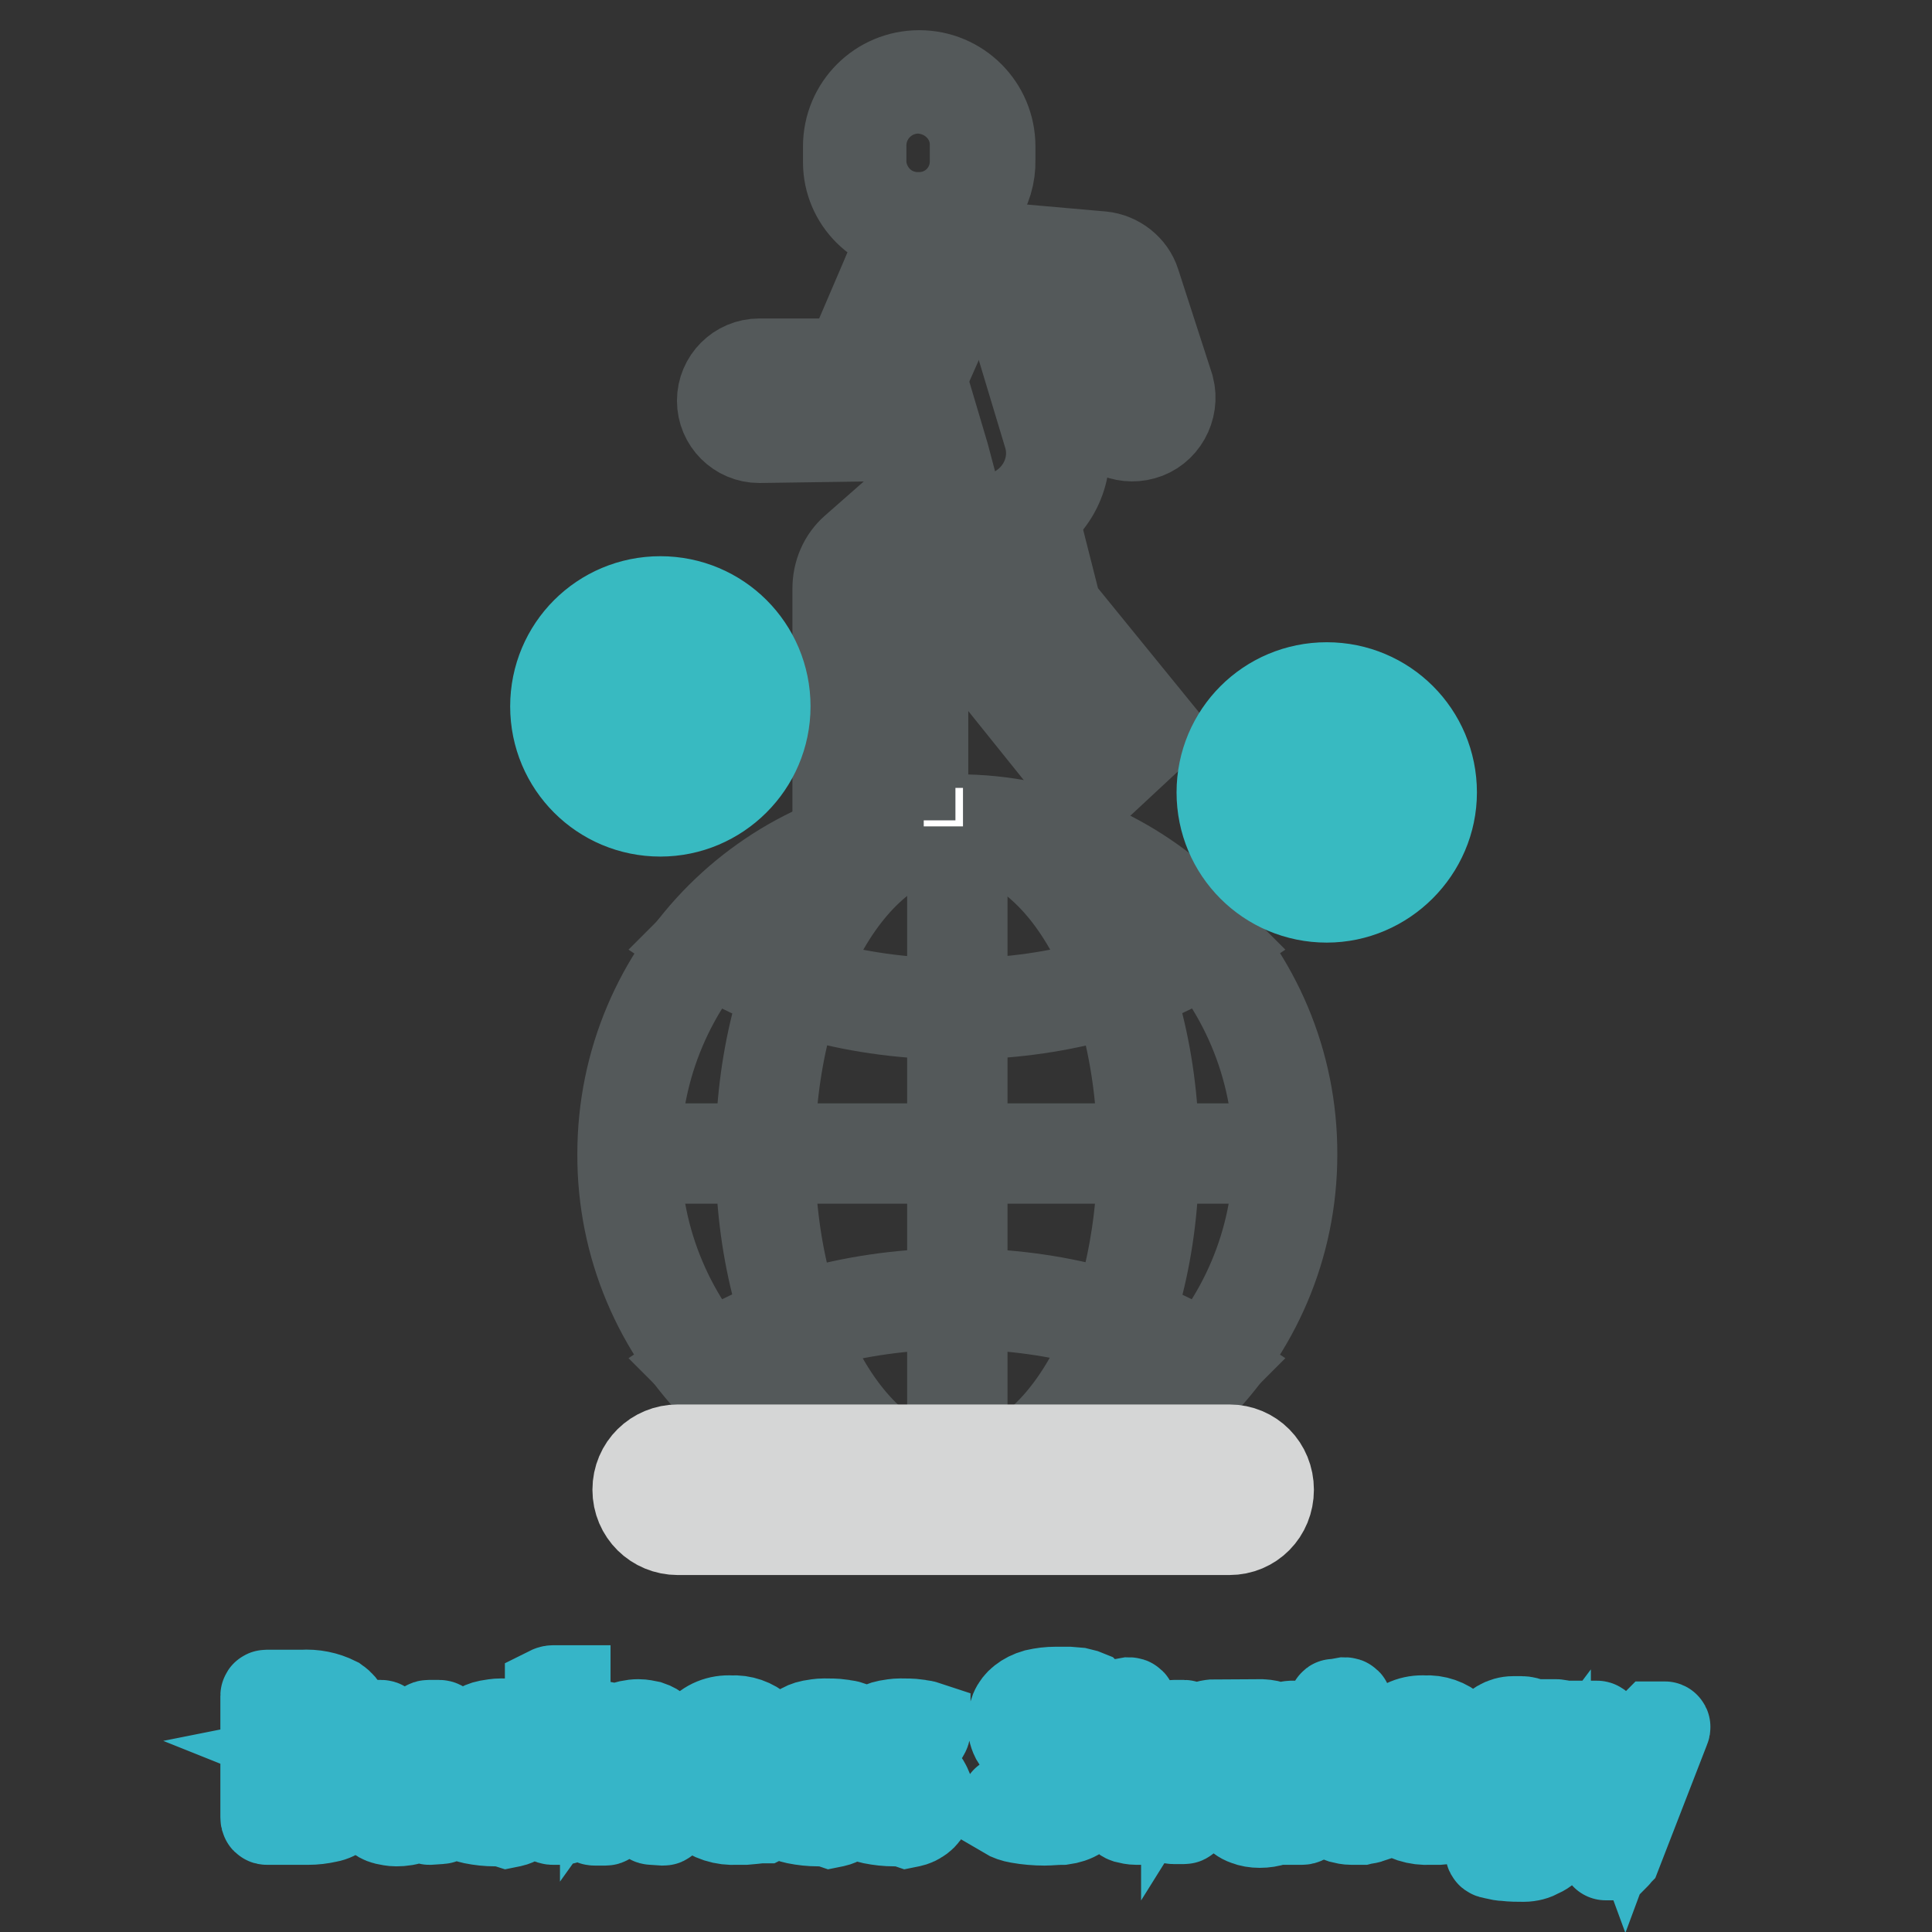 <?xml version="1.0" encoding="utf-8"?>
<!-- Svg Vector Icons : http://www.onlinewebfonts.com/icon -->
<!DOCTYPE svg PUBLIC "-//W3C//DTD SVG 1.1//EN" "http://www.w3.org/Graphics/SVG/1.1/DTD/svg11.dtd">
<svg version="1.1" xmlns="http://www.w3.org/2000/svg" xmlns:xlink="http://www.w3.org/1999/xlink" x="0px" y="0px" viewBox="0 0 256 256" enable-background="new 0 0 256 256" xml:space="preserve">
<rect x="0" y="0" width="256" height="256" fill="#333333" stroke="none"/>
<g> <path stroke-width="12" fill-opacity="0" stroke="#36b5c8"  d="M35.4,241.1c-0.1,0-0.2,0-0.2-0.3v-15.7c0-0.1,0-0.3,0-0.4c0-0.1,0.1-0.1,0.1-0.1c0,0,0,0,0,0H40 c1.6-0.1,3.1,0.2,4.5,0.9c1,0.7,1.6,1.9,1.5,3.1c0,0.9-0.3,1.8-0.9,2.5c-0.7,0.7-1.5,1.3-2.5,1.5c0.5,0.2,1,0.4,1.5,0.6 c0.4,0.2,0.8,0.5,1.2,0.9c0.3,0.3,0.6,0.7,0.7,1.2c0.2,0.5,0.3,1,0.3,1.6c0,0.6-0.1,1.2-0.3,1.8c-0.2,0.5-0.5,1-0.9,1.3 c-0.5,0.4-1.1,0.7-1.7,0.8c-0.9,0.2-1.7,0.3-2.6,0.3H35.4z M37.9,225.9c-0.3,0-0.5,0.1-0.6,0.3c-0.1,0.1-0.1,0.3-0.1,0.4v4.5 c0,0.2,0,0.4,0.2,0.6c0.2,0.1,0.4,0.2,0.7,0.2h2c1.1,0.1,2.1-0.2,3-0.7c0.6-0.6,1-1.4,0.9-2.3c0.1-0.9-0.3-1.8-1-2.4 c-0.9-0.5-2-0.7-3-0.7L37.9,225.9z M38,233.5c-0.2,0-0.5,0-0.6,0.2c-0.1,0.2-0.2,0.4-0.2,0.6v4.7c0,0.2,0.1,0.4,0.2,0.5 c0.1,0.2,0.4,0.3,0.6,0.3h2c1.1,0.1,2.2-0.1,3.2-0.6c0.8-0.5,1.2-1.4,1.1-2.4c0.1-1-0.3-1.9-1.1-2.5c-0.9-0.6-2-0.9-3.1-0.8 L38,233.5z M56.9,241.1c0,0-0.2,0-0.2-0.3c0-0.5,0-0.9,0-1.4c-0.6,0.7-1.3,1.2-2,1.5c-0.7,0.3-1.4,0.4-2.2,0.4 c-0.5,0-0.9-0.1-1.4-0.2c-0.4-0.1-0.8-0.3-1.2-0.7c-0.4-0.3-0.6-0.7-0.8-1.2c-0.2-0.6-0.3-1.2-0.3-1.8v-8.3c0-0.4,0.1-0.5,0.3-0.5 h1.4c0.2,0,0.3,0.2,0.3,0.6v7.7c0,0.7,0.2,1.4,0.6,1.9c0.5,0.6,1.3,0.9,2,0.8c0.5,0,1-0.1,1.4-0.3c0.4-0.2,0.7-0.4,1-0.7 c0.2-0.3,0.4-0.6,0.6-1c0.1-0.3,0.2-0.7,0.2-1.1v-7.3c0-0.2,0-0.3,0-0.5c0,0,0-0.1,0.2-0.1h1.4c0.2,0,0.4,0.2,0.4,0.6v11.4 c0,0.1,0,0.2,0,0.3c0,0-0.1,0.1-0.2,0.1L56.9,241.1z M65.6,241.3c-1,0-1.9-0.1-2.9-0.3c-0.5-0.1-1-0.3-1.4-0.5v-0.2 c0-0.1,0-0.3,0-0.4c0-0.1,0-0.3,0-0.4c0-0.1,0-0.2,0.2-0.1c0.5,0.2,0.9,0.3,1.4,0.4c0.7,0.1,1.4,0.2,2,0.2c0.7,0,1.5-0.1,2.2-0.5 c0.5-0.3,0.8-0.9,0.8-1.5c0-0.6-0.3-1.2-0.7-1.5c-0.6-0.5-1.3-1-2-1.4c-0.8-0.4-1.6-0.9-2.3-1.4c-0.6-0.5-1-1.3-0.9-2.1 c0-0.5,0.1-1,0.3-1.4c0.2-0.4,0.6-0.7,1-1c0.4-0.3,0.9-0.5,1.4-0.6c0.6-0.1,1.1-0.2,1.7-0.2c0.7,0,1.5,0,2.2,0.1 c0.4,0.1,0.8,0.1,1.1,0.2c0,0.1,0,0.2,0,0.2c0,0.1,0,0.3,0,0.4c0,0.1-0.1,0.3-0.2,0.4c0,0.1-0.1,0.2-0.2,0.2l-1.2-0.2 c-0.5-0.1-1-0.1-1.6-0.1c-1.8,0-2.6,0.6-2.6,1.9c0,0.5,0.3,1,0.8,1.3c0.6,0.4,1.2,0.8,1.9,1.1c0.5,0.3,1,0.5,1.5,0.9 c0.4,0.3,0.8,0.6,1.1,1c0.3,0.3,0.5,0.7,0.7,1.1c0.2,0.4,0.2,0.9,0.2,1.4c0,0.6-0.1,1.2-0.4,1.7c-0.2,0.4-0.6,0.8-1,1 c-0.4,0.3-0.9,0.4-1.4,0.5C66.7,241.3,66.2,241.3,65.6,241.3z M73.2,225.9c-0.1,0-0.2,0-0.3,0v-1.4c0-0.1,0-0.3,0-0.4 c0,0,0.2-0.1,0.4-0.1h1.6c0,0.1,0,0.1,0,0.2v1.3c0,0.1,0,0.3,0,0.4h-0.2L73.2,225.9z M73.4,241.1c-0.3,0-0.4,0-0.5-0.2 c0-0.2,0-0.5,0-0.7v-10.7c0-0.2,0-0.4,0.1-0.6c0-0.1,0.2-0.2,0.5-0.2h0.8c0.4,0,0.6,0,0.6,0.2c0,0.2,0,0.4,0,0.6v10.7 c0,0.2,0,0.5,0,0.7c0,0.1-0.2,0.2-0.5,0.2L73.4,241.1z M86.4,241.1c-0.2,0-0.3-0.2-0.3-0.5v-7.7c0-0.7-0.2-1.4-0.6-1.9 c-0.5-0.6-1.3-0.9-2-0.8c-0.5,0-1,0.1-1.4,0.3c-0.4,0.2-0.7,0.4-1,0.8c-0.2,0.3-0.4,0.6-0.5,1c-0.1,0.3-0.2,0.7-0.2,1v7.3 c0,0.2,0,0.3,0,0.5c0,0,0,0.1-0.2,0.1h-1.4c-0.3,0-0.4-0.2-0.4-0.6v-11.4c0-0.3,0-0.4,0.3-0.4H80c0.1,0,0.2,0.1,0.2,0.3 c0,0.5,0,1,0,1.5c0.5-0.7,1.2-1.3,2-1.6c0.8-0.3,1.6-0.5,2.4-0.5c0.5,0,0.9,0.1,1.4,0.2c0.9,0.3,1.6,0.9,1.8,1.8 c0.2,0.6,0.3,1.2,0.3,1.8v8.1c0,0.5,0,0.8-0.2,0.8L86.4,241.1z M93.4,235.3c-0.1,1.3,0.3,2.5,1.1,3.5c0.8,0.7,1.9,1.1,3.1,1.1 c0.8,0,1.6,0,2.4-0.2c0.4-0.1,0.9-0.2,1.3-0.3h0.4v1.1c0,0.1,0,0.2-0.1,0.2l-0.4,0.2h-0.5l-0.9,0.1l-1.1,0.1h-1.1 c-1.7,0.1-3.3-0.4-4.6-1.5c-1.1-1.4-1.7-3.1-1.5-4.9c-0.1-1.8,0.3-3.5,1.3-5c1-1.2,2.5-1.8,4.1-1.7c1.4-0.1,2.8,0.4,3.8,1.3 c0.9,1,1.4,2.3,1.3,3.6v1.5c0,0.2,0,0.4-0.1,0.6c0,0.1-0.3,0.2-0.6,0.2L93.4,235.3z M96.6,229.4c-0.5,0-1,0.1-1.4,0.3 c-0.4,0.2-0.7,0.5-1,0.9c-0.3,0.4-0.4,0.8-0.5,1.2c-0.1,0.5-0.2,1-0.2,1.5c0,0.2,0,0.4,0,0.6c0,0,0.2,0.1,0.5,0.1h5.2 c0.3,0,0.4,0,0.5-0.1c0-0.2,0-0.4,0-0.6c0-1-0.2-2-0.8-2.9C98.4,229.8,97.5,229.4,96.6,229.4z M108.4,241.3c-1,0-1.9-0.1-2.9-0.3 c-0.5-0.1-1-0.3-1.4-0.5v-0.2c0-0.1,0-0.3,0-0.4c0-0.1,0-0.3,0-0.4c0-0.1,0-0.2,0.2-0.1c0.5,0.2,0.9,0.3,1.4,0.4 c0.7,0.1,1.4,0.2,2,0.2c0.7,0,1.5-0.1,2.2-0.5c0.5-0.3,0.8-0.9,0.8-1.5c0-0.6-0.3-1.2-0.7-1.5c-0.6-0.5-1.3-1-2-1.4 c-0.8-0.4-1.6-0.9-2.3-1.4c-0.6-0.5-1-1.3-0.9-2.1c0-0.5,0.1-1,0.3-1.4c0.2-0.4,0.6-0.7,1-1c0.4-0.3,0.9-0.5,1.4-0.6 c0.6-0.1,1.1-0.2,1.7-0.2c0.7,0,1.5,0,2.2,0.1c0.4,0.1,0.8,0.1,1.1,0.2c0,0.1,0,0.2,0,0.2c0,0.1,0,0.3,0,0.4c0,0.1-0.1,0.3-0.2,0.4 c0,0.1-0.1,0.2-0.2,0.2l-1.2-0.2c-0.5-0.1-1-0.1-1.6-0.1c-1.8,0-2.6,0.6-2.6,1.9c0,0.5,0.3,1,0.8,1.3c0.6,0.4,1.2,0.8,1.9,1.1 c0.5,0.3,1,0.5,1.5,0.9c0.4,0.3,0.8,0.6,1.1,1c0.3,0.3,0.5,0.7,0.7,1.1c0.2,0.4,0.2,0.9,0.2,1.4c0,0.6-0.1,1.2-0.4,1.7 c-0.2,0.4-0.6,0.8-1,1c-0.4,0.3-0.9,0.4-1.4,0.5C109.5,241.3,108.9,241.3,108.4,241.3z M118.5,241.3c-1,0-1.9-0.1-2.9-0.3 c-0.5-0.1-1-0.3-1.4-0.5v-0.2c0-0.1,0-0.3,0-0.4c0-0.1,0-0.3,0-0.4c0-0.1,0-0.2,0.2-0.1c0.5,0.2,1,0.3,1.4,0.4 c0.7,0.1,1.4,0.2,2,0.2c0.7,0,1.5-0.1,2.2-0.5c0.5-0.3,0.8-0.9,0.8-1.5c0-0.6-0.3-1.2-0.7-1.5c-0.6-0.5-1.3-1-2-1.4 c-0.8-0.4-1.6-0.9-2.3-1.4c-0.6-0.5-1-1.3-0.9-2.1c0-0.5,0.1-1,0.3-1.4c0.2-0.4,0.6-0.7,1-1c0.4-0.3,0.9-0.5,1.4-0.6 c0.6-0.1,1.1-0.2,1.7-0.2c0.7,0,1.5,0,2.2,0.1c0.4,0.1,0.8,0.1,1.1,0.2c0,0.1,0,0.2,0,0.2c0,0.1,0,0.3,0,0.4c0,0.1-0.1,0.3-0.2,0.4 c0,0.1-0.1,0.2-0.2,0.2l-1.2-0.2c-0.5-0.1-1-0.1-1.6-0.1c-1.8,0-2.6,0.6-2.6,1.9c0,0.5,0.3,1,0.8,1.3c0.6,0.4,1.2,0.8,1.9,1.1 c0.5,0.3,1,0.5,1.5,0.9c0.4,0.3,0.8,0.6,1.1,1c0.3,0.3,0.5,0.7,0.7,1.1c0.2,0.4,0.2,0.9,0.2,1.4c0,0.6-0.1,1.2-0.4,1.7 c-0.2,0.4-0.6,0.8-1,1c-0.4,0.3-0.9,0.4-1.4,0.5C119.6,241.3,119,241.3,118.5,241.3z M138.4,241.2c-1.1,0-2.3-0.1-3.4-0.3 c-0.6-0.1-1.2-0.3-1.7-0.6c0,0,0-0.1-0.1-0.3c0-0.2,0-0.4,0-0.6c0-0.2,0-0.4,0.1-0.6c0-0.2,0.1-0.2,0.2-0.2 c0.6,0.2,1.3,0.4,1.9,0.6c0.8,0.2,1.7,0.3,2.6,0.3c0.6,0,1.1,0,1.7-0.1c0.5-0.1,1-0.2,1.4-0.4c0.4-0.2,0.7-0.5,0.9-0.8 c0.2-0.4,0.3-0.8,0.3-1.3c0-0.4-0.1-0.7-0.2-1.1c-0.1-0.3-0.3-0.7-0.6-0.9c-0.3-0.3-0.7-0.6-1.1-0.8c-0.6-0.3-1.1-0.6-1.7-0.8 c-0.6-0.2-1.2-0.5-1.7-0.8c-0.5-0.3-1-0.6-1.4-1c-0.4-0.4-0.7-0.8-1-1.3c-0.3-0.6-0.4-1.2-0.4-1.9c0-0.5,0.1-1.1,0.3-1.6 c0.2-0.5,0.6-1,1-1.3c0.5-0.4,1.1-0.7,1.8-0.9c0.9-0.2,1.7-0.3,2.6-0.3h1.7l1.2,0.1l0.8,0.2l0.5,0.2c0.1,0.1,0.1,0.2,0.1,0.3 c0,0.2,0,0.3,0,0.5c0,0.2-0.1,0.3-0.2,0.5c-0.1,0.1-0.2,0.2-0.3,0.2l-1.6-0.3c-0.7-0.1-1.4-0.2-2-0.2c-1.1-0.1-2.1,0.1-3,0.7 c-0.5,0.4-0.9,1.1-0.8,1.8c0,0.7,0.3,1.4,0.9,1.9c0.8,0.6,1.8,1.1,2.8,1.4c1.3,0.5,2.5,1.2,3.5,2.2c0.8,0.8,1.2,1.9,1.2,3.1 c0,0.8-0.2,1.5-0.5,2.2c-0.3,0.6-0.8,1.1-1.4,1.4c-0.6,0.4-1.3,0.6-2,0.7C139.9,241.1,139.1,241.2,138.4,241.2L138.4,241.2z  M150.1,230.1v8.1c0,0.4,0.1,0.9,0.4,1.2c0.3,0.3,0.6,0.4,1,0.4h0.7l0.6-0.1c0,0,0.1,0,0.1,0.2c0,0.1,0,0.3,0,0.4v0.6 c-0.3,0.1-0.6,0.1-1,0.2c-0.4,0-0.9,0-1.3,0c-0.5,0-0.9-0.1-1.3-0.2c-0.3-0.1-0.6-0.4-0.8-0.7c-0.2-0.3-0.3-0.6-0.4-0.9 c-0.1-0.3-0.1-0.7-0.1-1v-8.2h-1.6V229c0-0.1,0-0.2,0.2-0.2h1.5V226c0-0.1,0-0.2,0.1-0.2h0.3l1.1-0.2c0.2,0,0.3,0.1,0.3,0.3v3h2.7 c0.2,0,0.3,0,0.3,0.2v0.9c0,0.1,0,0.2-0.3,0.2L150.1,230.1z M161.3,229.9c0,0,0,0.1-0.1,0.1c-0.4,0-0.8,0-1.1,0.1 c-0.4,0.1-0.7,0.2-1,0.4c-0.6,0.3-1.1,0.7-1.5,1.2c-0.3,0.4-0.5,0.9-0.6,1.4v7.8c0,0.1-0.1,0.1-0.1,0.1c0,0,0,0,0,0h-1.4 c-0.1,0-0.3,0-0.3-0.1c0-0.1,0-0.3,0-0.4V229c0-0.1,0-0.2,0-0.3c0,0,0.1-0.1,0.3-0.1h1.4c0.2,0,0.3,0.1,0.3,0.3v2 c0.5-0.8,1.2-1.4,2-1.9c0.7-0.4,1.4-0.5,2.2-0.5v0.1L161.3,229.9z M171.1,241.1c-0.1,0-0.1,0-0.2,0v-1.4c-0.2,0.4-0.5,0.7-0.9,0.9 c-0.4,0.3-0.8,0.5-1.2,0.6c-0.6,0.2-1.2,0.3-1.9,0.3c-0.6,0-1.2-0.1-1.7-0.3c-0.6-0.2-1.1-0.6-1.5-1.1c-0.5-0.6-0.8-1.3-1-2 c-0.3-1-0.4-2-0.4-2.9c-0.1-1.7,0.3-3.4,1.1-4.9c0.6-1.1,1.9-1.8,3.2-1.8c0.5,0,0.9,0,1.4,0.1c0.4,0.1,0.7,0.2,1.1,0.3 c0.3,0.2,0.6,0.4,0.9,0.6c0.3,0.3,0.6,0.6,0.9,0.9V229c0-0.2,0-0.3,0.1-0.3h1.8c0,0.1,0,0.2,0,0.3v11.5c0,0.2,0,0.3,0,0.5 c0,0-0.1,0.1-0.3,0.1L171.1,241.1z M170.6,233c0-0.3-0.1-0.7-0.2-1c-0.1-0.4-0.3-0.8-0.5-1.1c-0.3-0.4-0.6-0.7-1-0.9 c-0.4-0.3-0.9-0.4-1.4-0.4c-0.9,0-1.7,0.3-2.2,1c-0.6,1-0.9,2.2-0.8,3.3v2c-0.1,1.1,0.2,2.1,0.8,3.1c0.5,0.8,1.4,1.2,2.3,1.1 c0.5,0,0.9-0.1,1.3-0.3c0.4-0.2,0.7-0.5,1-0.8c0.2-0.3,0.5-0.6,0.6-0.9c0.1-0.2,0.2-0.5,0.2-0.7V233z M178.6,230.1v8.1 c0,0.4,0.1,0.9,0.4,1.2c0.3,0.3,0.6,0.4,1,0.4h0.7l0.6-0.1c0,0,0.1,0,0.1,0.2c0,0.1,0,0.3,0,0.4v0.6c-0.3,0.1-0.6,0.1-1,0.2 c-0.4,0-0.9,0-1.3,0c-0.5,0-0.9-0.1-1.3-0.2c-0.3-0.1-0.6-0.4-0.8-0.7c-0.2-0.3-0.3-0.6-0.4-0.9c-0.1-0.3-0.1-0.7-0.1-1v-8.2H175 V229c0-0.1,0-0.2,0.2-0.2h1.5V226c0-0.1,0-0.2,0.1-0.2h0.3l1.1-0.2c0.2,0,0.3,0.1,0.3,0.3v3h2.8c0.2,0,0.3,0,0.3,0.2v0.9 c0,0.1,0,0.2-0.3,0.2L178.6,230.1z M185.3,235.3c-0.1,1.3,0.3,2.5,1.1,3.5c0.8,0.7,1.9,1.1,3.1,1.1c0.8,0,1.6,0,2.4-0.2 c0.4-0.1,0.9-0.2,1.3-0.3h0.4v1.1c0,0.1,0,0.2-0.1,0.2l-0.4,0.2h-0.5l-0.9,0.1l-1.1,0.1h-1.1c-1.7,0.1-3.3-0.4-4.6-1.5 c-1.1-1.4-1.7-3.1-1.5-4.9c-0.1-1.8,0.3-3.5,1.3-5c1-1.2,2.5-1.8,4.1-1.7c1.4-0.1,2.8,0.4,3.8,1.3c0.9,1,1.4,2.3,1.3,3.6v1.5 c0,0.2,0,0.4-0.1,0.6c0,0.1-0.3,0.2-0.6,0.2L185.3,235.3z M188.6,229.4c-0.5,0-1,0.1-1.4,0.3c-0.4,0.2-0.7,0.5-1,0.9 c-0.3,0.4-0.5,0.8-0.6,1.2c-0.1,0.5-0.2,1-0.2,1.5c0,0.2,0,0.4,0,0.6c0,0,0.2,0.1,0.5,0.1h5.2c0.3,0,0.4,0,0.5-0.1 c0-0.2,0-0.4,0-0.6c0-1-0.2-2-0.8-2.9C190.3,229.8,189.5,229.4,188.6,229.4L188.6,229.4z M201.9,246c-0.8,0-1.6,0-2.4-0.1 c-0.4,0-0.9-0.1-1.3-0.2l-0.4-0.1c-0.2,0-0.3-0.1-0.3-0.2v-1c0-0.1,0-0.2,0.2-0.1c0.6,0.2,1.3,0.3,2,0.4c0.7,0.1,1.4,0.2,2,0.2 c0.9,0.1,1.8-0.3,2.3-1c0.6-1,0.9-2.1,0.8-3.3v-0.3v-1.1c-0.3,0.4-0.6,0.7-0.9,1c-0.3,0.3-0.6,0.5-1,0.6c-0.4,0.1-0.7,0.2-1.1,0.3 c-0.4,0-0.8,0-1.2,0c-0.6,0-1.2-0.1-1.7-0.4c-0.5-0.3-1-0.6-1.3-1.1c-0.4-0.6-0.7-1.3-0.9-2c-0.2-1-0.3-2-0.3-3 c-0.1-1.6,0.3-3.3,1.1-4.7c0.6-1.1,1.8-1.8,3-1.8c0.4,0,0.8,0,1.1,0c0.4,0,0.8,0.1,1.1,0.3c0.4,0.1,0.7,0.3,1.1,0.6 c0.4,0.3,0.7,0.7,1,1.1v-1c0-0.2,0-0.3,0-0.5v-0.1h1.4c0.2,0,0.3,0,0.3,0.1c0,0.1,0,0.3,0,0.4v10.3c0,1-0.1,2.1-0.3,3.1 c-0.1,0.7-0.4,1.4-0.9,2c-0.4,0.5-0.9,0.9-1.5,1.1C203.4,245.8,202.6,246,201.9,246L201.9,246z M204.6,232.6c0-0.4-0.1-0.7-0.2-1.1 c-0.2-0.8-0.8-1.5-1.5-1.9c-0.4-0.2-0.9-0.4-1.4-0.3c-0.9,0-1.8,0.4-2.3,1.2c-0.6,1-0.8,2.1-0.8,3.2v2c-0.1,1.1,0.2,2.1,0.7,3 c0.5,0.8,1.4,1.2,2.3,1.1c0.4,0,0.9-0.1,1.3-0.3c0.4-0.2,0.7-0.4,1-0.7c0.2-0.3,0.5-0.5,0.6-0.9c0.1-0.2,0.2-0.5,0.2-0.7V232.6z  M214.2,245.5c-0.1,0.1-0.1,0.2-0.2,0.3c-0.1,0-0.2,0-0.3,0h-0.9c0,0-0.1,0,0,0l1.7-4.4l-4.8-12.7h1.9c0,0,0.2,0,0.2,0.3l3.6,9.8 l3.6-9.7c0-0.1,0.1-0.2,0.2-0.3c0.1,0,0.2,0,0.2,0h1.2c0,0,0.1,0,0,0.2L214.2,245.5z"/> <path stroke-width="12" fill-opacity="0" stroke="#ffffff"  d="M83.4,152.9c0,24,19.5,43.5,43.5,43.5c24,0,43.5-19.5,43.5-43.5l0,0c0-24-19.5-43.5-43.5-43.5 C102.8,109.4,83.4,128.9,83.4,152.9L83.4,152.9z"/> <path stroke-width="12" fill-opacity="0" stroke="#54595a"  d="M126.8,197.3c-24.5,0-44.4-19.9-44.3-44.4c0-24.5,19.9-44.4,44.4-44.3c24.5,0,44.4,19.9,44.3,44.4 c0,0,0,0,0,0C171.2,177.4,151.3,197.2,126.8,197.3L126.8,197.3z M126.8,110.3c-23.5,0-42.6,19.1-42.6,42.6 c0,23.5,19.1,42.6,42.6,42.6c23.5,0,42.6-19.1,42.6-42.6c0-23.6-19.1-42.7-42.6-42.7V110.3z"/> <path stroke-width="12" fill-opacity="0" stroke="#ffffff"  d="M101.5,152.9c0,24,11.4,43.5,25.4,43.5c14,0,25.4-19.5,25.4-43.5c0-24-11.4-43.5-25.4-43.5 C112.8,109.4,101.5,128.9,101.5,152.9L101.5,152.9z"/> <path stroke-width="12" fill-opacity="0" stroke="#54595a"  d="M126.8,197c-14.4,0-26-19.8-26-44.1c0-24.3,11.7-44.1,26-44.1c14.4,0,26.1,19.7,26.1,44.2 C152.9,177.4,141.2,197,126.8,197z M126.8,110.1c-13.6,0-24.8,19.2-24.8,42.9c0,23.6,11.1,42.7,24.7,42.7s24.7-19.2,24.7-42.7 C151.5,129.4,140.5,110.1,126.8,110.1L126.8,110.1z"/> <path stroke-width="12" fill-opacity="0" stroke="#54595a"  d="M126.2,109.4h1.3v87h-1.3V109.4z"/> <path stroke-width="12" fill-opacity="0" stroke="#54595a"  d="M83.4,152.2h87v1.3h-87V152.2z M126.8,197c-13,0-25.3-5.7-33.6-15.6l-0.5-0.5l0.6-0.4 c8.4-5.8,20.6-9.1,33.5-9.1c12.9,0,25.1,3.3,33.5,9.1l0.6,0.4l-0.5,0.5C152.1,191.3,139.8,197,126.8,197z M94.7,181.2 c15.6,17.7,42.6,19.5,60.3,4c1.4-1.2,2.7-2.6,4-4c-8.1-5.4-19.8-8.4-32.1-8.4S102.9,175.8,94.7,181.2z M126.8,134.4 c-12.9,0-25.1-3.3-33.5-9.1l-0.6-0.4l0.5-0.5c15.8-18.5,43.6-20.8,62.1-5.1c1.8,1.5,3.5,3.2,5.1,5.1l0.5,0.5l-0.6,0.4 C151.9,131.1,139.7,134.4,126.8,134.4z M94.7,124.6c8.1,5.4,19.8,8.4,32.1,8.4s24-3.1,32.2-8.4c-15.6-17.7-42.6-19.5-60.3-4 C97.3,121.9,96,123.2,94.7,124.6L94.7,124.6z M100.6,58c-2.7,0-4.9-2.2-4.9-4.9c0-2.7,2.2-4.9,4.9-4.9l0,0h11.9l5.7-13.3l1.6,0.7 l-6.3,14.2h-13.1c-1.7,0-3.1,1.4-3.1,3.1c0,1.7,1.4,3.1,3.1,3.1h14.1c1.9,0,3.6-1.1,4.3-2.8l5-11.3l1.6,0.7l-5,11.3 c-1,2.3-3.4,3.9-5.9,3.9L100.6,58z M121.9,30.6h-0.3c-5.1,0-9.2-4.1-9.2-9.1c0-0.1,0-0.2,0-0.3v-1.8c0-5.2,4.2-9.4,9.4-9.4 c5.2,0,9.4,4.2,9.4,9.4v1.8c0.1,3.9-2.3,7.4-6,8.9C124.1,30.4,123,30.6,121.9,30.6z M121.7,11.7c-4.2,0-7.6,3.4-7.6,7.6l0,0v1.8 c-0.1,3.4,2.2,6.5,5.4,7.4c0.7,0.2,1.3,0.3,2,0.3h0.3c4.1,0,7.4-3.3,7.4-7.4c0-0.1,0-0.2,0-0.3v-1.8 C129.3,15.2,125.9,11.8,121.7,11.7L121.7,11.7L121.7,11.7z M144.5,104.8L130.2,87c-0.7-0.8-1.1-1.8-1.3-2.8l-2-8.9l1.7-0.4l2,8.8 c0.2,0.7,0.5,1.4,1,2l13.2,16.3l6-5.4l-12.4-15.3L135,68.1l1.7-0.4l3.3,13l13.1,16.1L144.5,104.8z"/> <path stroke-width="12" fill-opacity="0" stroke="#ffffff"  d="M114,73.6l11.1-9.9l-0.7-2.9l-6.1-20.2c-0.9-3.1,0.9-6.3,4-7.3c0.7-0.2,1.4-0.3,2.2-0.2l21.5,1.9 c1.7,0.2,3.1,1.3,3.6,2.9l4.5,13.9c0.6,2.2-0.7,4.5-3,5.1c-2.1,0.6-4.2-0.5-5-2.5L142.4,43l-7.1-0.7l4.6,15.3 c1.1,3.9-0.4,8.1-3.8,10.4l-14.5,12.2v23.3h-9.7V78.1C111.9,76.3,112.7,74.7,114,73.6L114,73.6z"/> <path stroke-width="12" fill-opacity="0" stroke="#54595a"  d="M122.4,104.4H111V78c0-2,0.8-3.9,2.3-5.2l10.7-9.4l-0.6-2.4l-6-20.3c-1-3.6,1-7.3,4.6-8.3 c0.8-0.2,1.6-0.3,2.4-0.3l21.6,1.9c2,0.2,3.8,1.6,4.4,3.5l4.5,13.9c0.7,2.7-0.9,5.5-3.5,6.2c-2.5,0.7-5.2-0.6-6.1-3.1l-3.5-10.8 l-5.3-0.5l4.1,14c1.3,4.3-0.4,8.9-4.1,11.4l-14.2,11.9V104.4z M112.7,102.7h7.9V79.8l14.8-12.5c3.1-2.1,4.6-5.9,3.6-9.5l-5-16.6 l9,0.9l3.8,11.9c0.7,1.7,2.7,2.5,4.3,1.8c1.5-0.6,2.3-2.2,1.9-3.8l-4.3-13.9c-0.4-1.3-1.5-2.2-2.9-2.3l-21.5-1.9 c-2.7-0.2-5.1,1.8-5.4,4.5c0,0.6,0,1.2,0.2,1.8l6,20.2l0.9,3.4l-11.5,10.2c-1.1,1-1.7,2.4-1.8,3.9L112.7,102.7z"/> <path stroke-width="12" fill-opacity="0" stroke="#38bac1"  d="M87.5,94.5c-4.1,0-6.6-2.5-6.6-5c0-2.4,2-5.1,6.6-5.1c3-0.3,5.7,1.6,6.6,4.4l-1.7,0.4 c-0.7-2-2.7-3.3-4.9-3.1c-3.6,0-4.8,1.8-4.8,3.4s1.9,3.2,4.8,3.2V94.5z"/> <path stroke-width="12" fill-opacity="0" stroke="#38bac1"  d="M87.5,102.8c-3,0.3-5.7-1.6-6.6-4.4l1.7-0.4c0.7,2,2.7,3.3,4.9,3.1c3.6,0,4.8-1.8,4.8-3.4 c0-1.5-1.9-3.2-4.8-3.2v-1.8c4.1,0,6.6,2.5,6.6,5C94.1,100.1,92,102.8,87.5,102.8z"/> <path stroke-width="12" fill-opacity="0" stroke="#38bac1"  d="M86.6,82.2h1.7v22.7h-1.7V82.2z"/> <path stroke-width="12" fill-opacity="0" stroke="#38bac1"  d="M87.5,107.5c-7.7,0-13.9-6.2-13.9-13.9c0-7.7,6.2-13.9,13.9-13.9c7.7,0,13.9,6.2,13.9,13.9 C101.4,101.3,95.1,107.5,87.5,107.5z M87.5,81.4c-6.7,0-12.2,5.5-12.2,12.2c0,6.7,5.5,12.2,12.2,12.2s12.2-5.5,12.2-12.2l0,0 C99.7,86.9,94.2,81.4,87.5,81.4C87.5,81.4,87.5,81.4,87.5,81.4L87.5,81.4z M175.8,105.8c-4.1,0-6.6-2.5-6.6-5c0-2.4,2-5.1,6.6-5.1 c3-0.3,5.7,1.6,6.6,4.4l-1.7,0.4c-0.7-2-2.7-3.3-4.9-3.1c-3.6,0-4.8,1.8-4.8,3.4s1.9,3.2,4.8,3.2V105.8z"/> <path stroke-width="12" fill-opacity="0" stroke="#38bac1"  d="M175.8,114.1c-3,0.3-5.7-1.6-6.6-4.4l1.7-0.4c0.7,2,2.7,3.3,4.9,3.1c3.6,0,4.8-1.8,4.8-3.4 c0-1.5-1.9-3.2-4.8-3.2v-1.7c4.1,0,6.6,2.5,6.6,5C182.4,111.5,180.3,114.1,175.8,114.1L175.8,114.1z"/> <path stroke-width="12" fill-opacity="0" stroke="#38bac1"  d="M174.9,93.6h1.8v22.7h-1.8V93.6z"/> <path stroke-width="12" fill-opacity="0" stroke="#38bac1"  d="M175.8,118.9c-7.7,0-13.9-6.2-13.9-13.9c0-7.7,6.2-13.9,13.9-13.9c7.7,0,13.9,6.2,13.9,13.9l0,0 C189.7,112.6,183.4,118.9,175.8,118.9z M175.8,92.8c-6.7,0-12.2,5.5-12.2,12.2c0,6.7,5.5,12.2,12.2,12.2c6.7,0,12.2-5.5,12.2-12.2 l0,0C188,98.2,182.5,92.8,175.8,92.8L175.8,92.8L175.8,92.8z"/> <path stroke-width="12" fill-opacity="0" stroke="#d5d6d6"  d="M162.9,202.7H89.8c-2.9,0-5.3-2.3-5.3-5.3s2.4-5.3,5.3-5.3h73.1c2.9,0,5.2,2.3,5.2,5.3 S165.8,202.7,162.9,202.7L162.9,202.7z"/></g>
</svg>